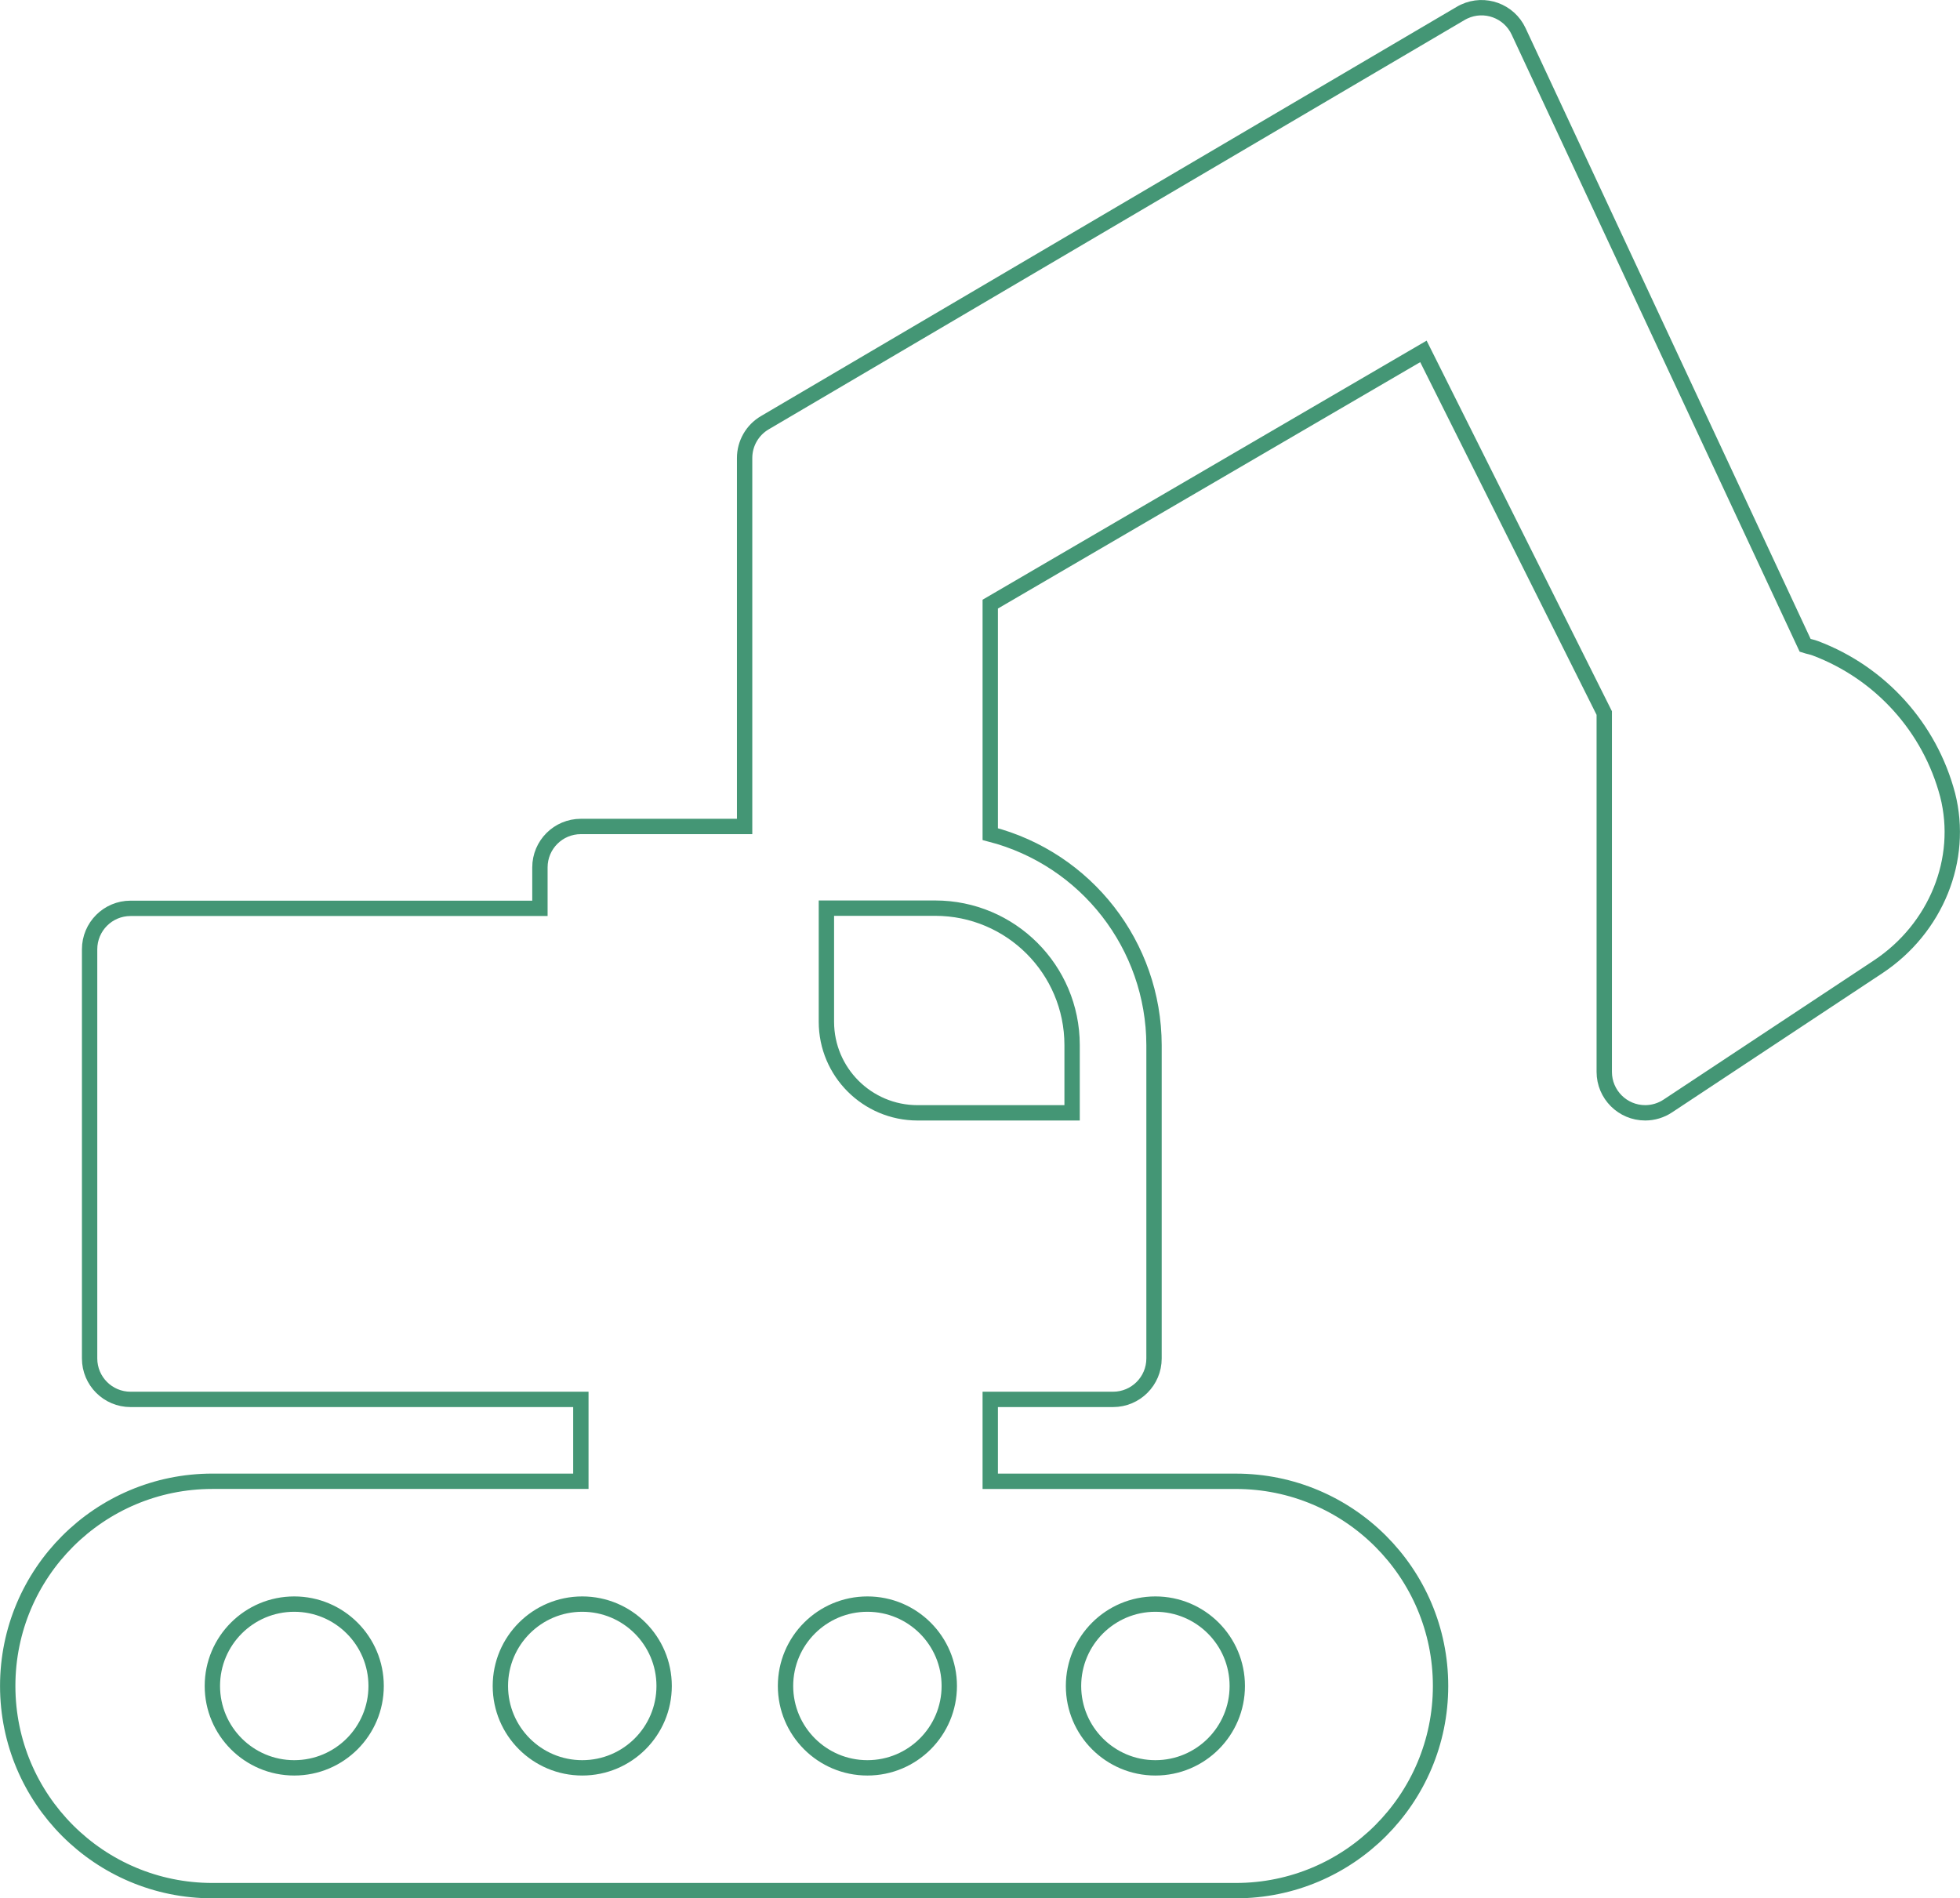<?xml version="1.0" encoding="utf-8"?>
<!-- Generator: Adobe Illustrator 16.0.0, SVG Export Plug-In . SVG Version: 6.00 Build 0)  -->
<!DOCTYPE svg PUBLIC "-//W3C//DTD SVG 1.1//EN" "http://www.w3.org/Graphics/SVG/1.1/DTD/svg11.dtd">
<svg version="1.1" id="Livello_1" xmlns="http://www.w3.org/2000/svg" xmlns:xlink="http://www.w3.org/1999/xlink" x="0px" y="0px"
	 width="191px" height="185px" viewBox="0 0 191 185" enable-background="new 0 0 191 185" xml:space="preserve">
<path fill="none" stroke="#449675" stroke-width="1.496" stroke-miterlimit="10" d="M189.796,77.473
	c-1.733-6.566-6.532-11.892-12.887-14.294c-0.327-0.129-0.665-0.175-0.996-0.283L147.986,3.053c-0.932-1.997-3.307-2.86-5.303-1.927
	c-0.113,0.053-0.227,0.111-0.332,0.175L74.529,41.196c-1.219,0.717-1.967,2.026-1.967,3.44v35.905H56.604
	c-2.203,0-3.989,1.786-3.989,3.989v3.99H12.721c-2.203,0-3.989,1.786-3.989,3.991v39.873c0,2.203,1.786,3.99,3.989,3.99h43.883
	v7.979H20.699c-11.017,0-19.947,8.931-19.947,19.947c0,11.018,8.93,19.947,19.947,19.947h99.736
	c11.017,0,19.946-8.934,19.946-19.947c0-11.018-8.931-19.945-19.946-19.945H96.498v-7.981h11.969c2.204,0,3.991-1.787,3.991-3.988
	v-30.552c-0.028-9.682-6.586-18.124-15.959-20.547V58.874l42.212-24.63l17.622,35.243v34.972c0.002,2.203,1.791,3.99,3.994,3.988
	c0.78-0.002,1.546-0.232,2.198-0.665l20.496-13.563C188.67,90.472,191.393,83.746,189.796,77.473z M104.475,101.833v6.615h-15.07
	c-4.899-0.007-8.868-3.974-8.873-8.873V88.501H91.14C98.501,88.507,104.467,94.471,104.475,101.833z"/>
<circle fill="none" stroke="#449675" stroke-width="1.496" stroke-miterlimit="10" cx="112.592" cy="164.302" r="7.979"/>
<circle fill="none" stroke="#449675" stroke-width="1.496" stroke-miterlimit="10" cx="84.527" cy="164.302" r="7.979"/>
<circle fill="none" stroke="#449675" stroke-width="1.496" stroke-miterlimit="10" cx="28.674" cy="164.302" r="7.979"/>
<circle fill="none" stroke="#449675" stroke-width="1.496" stroke-miterlimit="10" cx="56.74" cy="164.302" r="7.979"/>
</svg>
